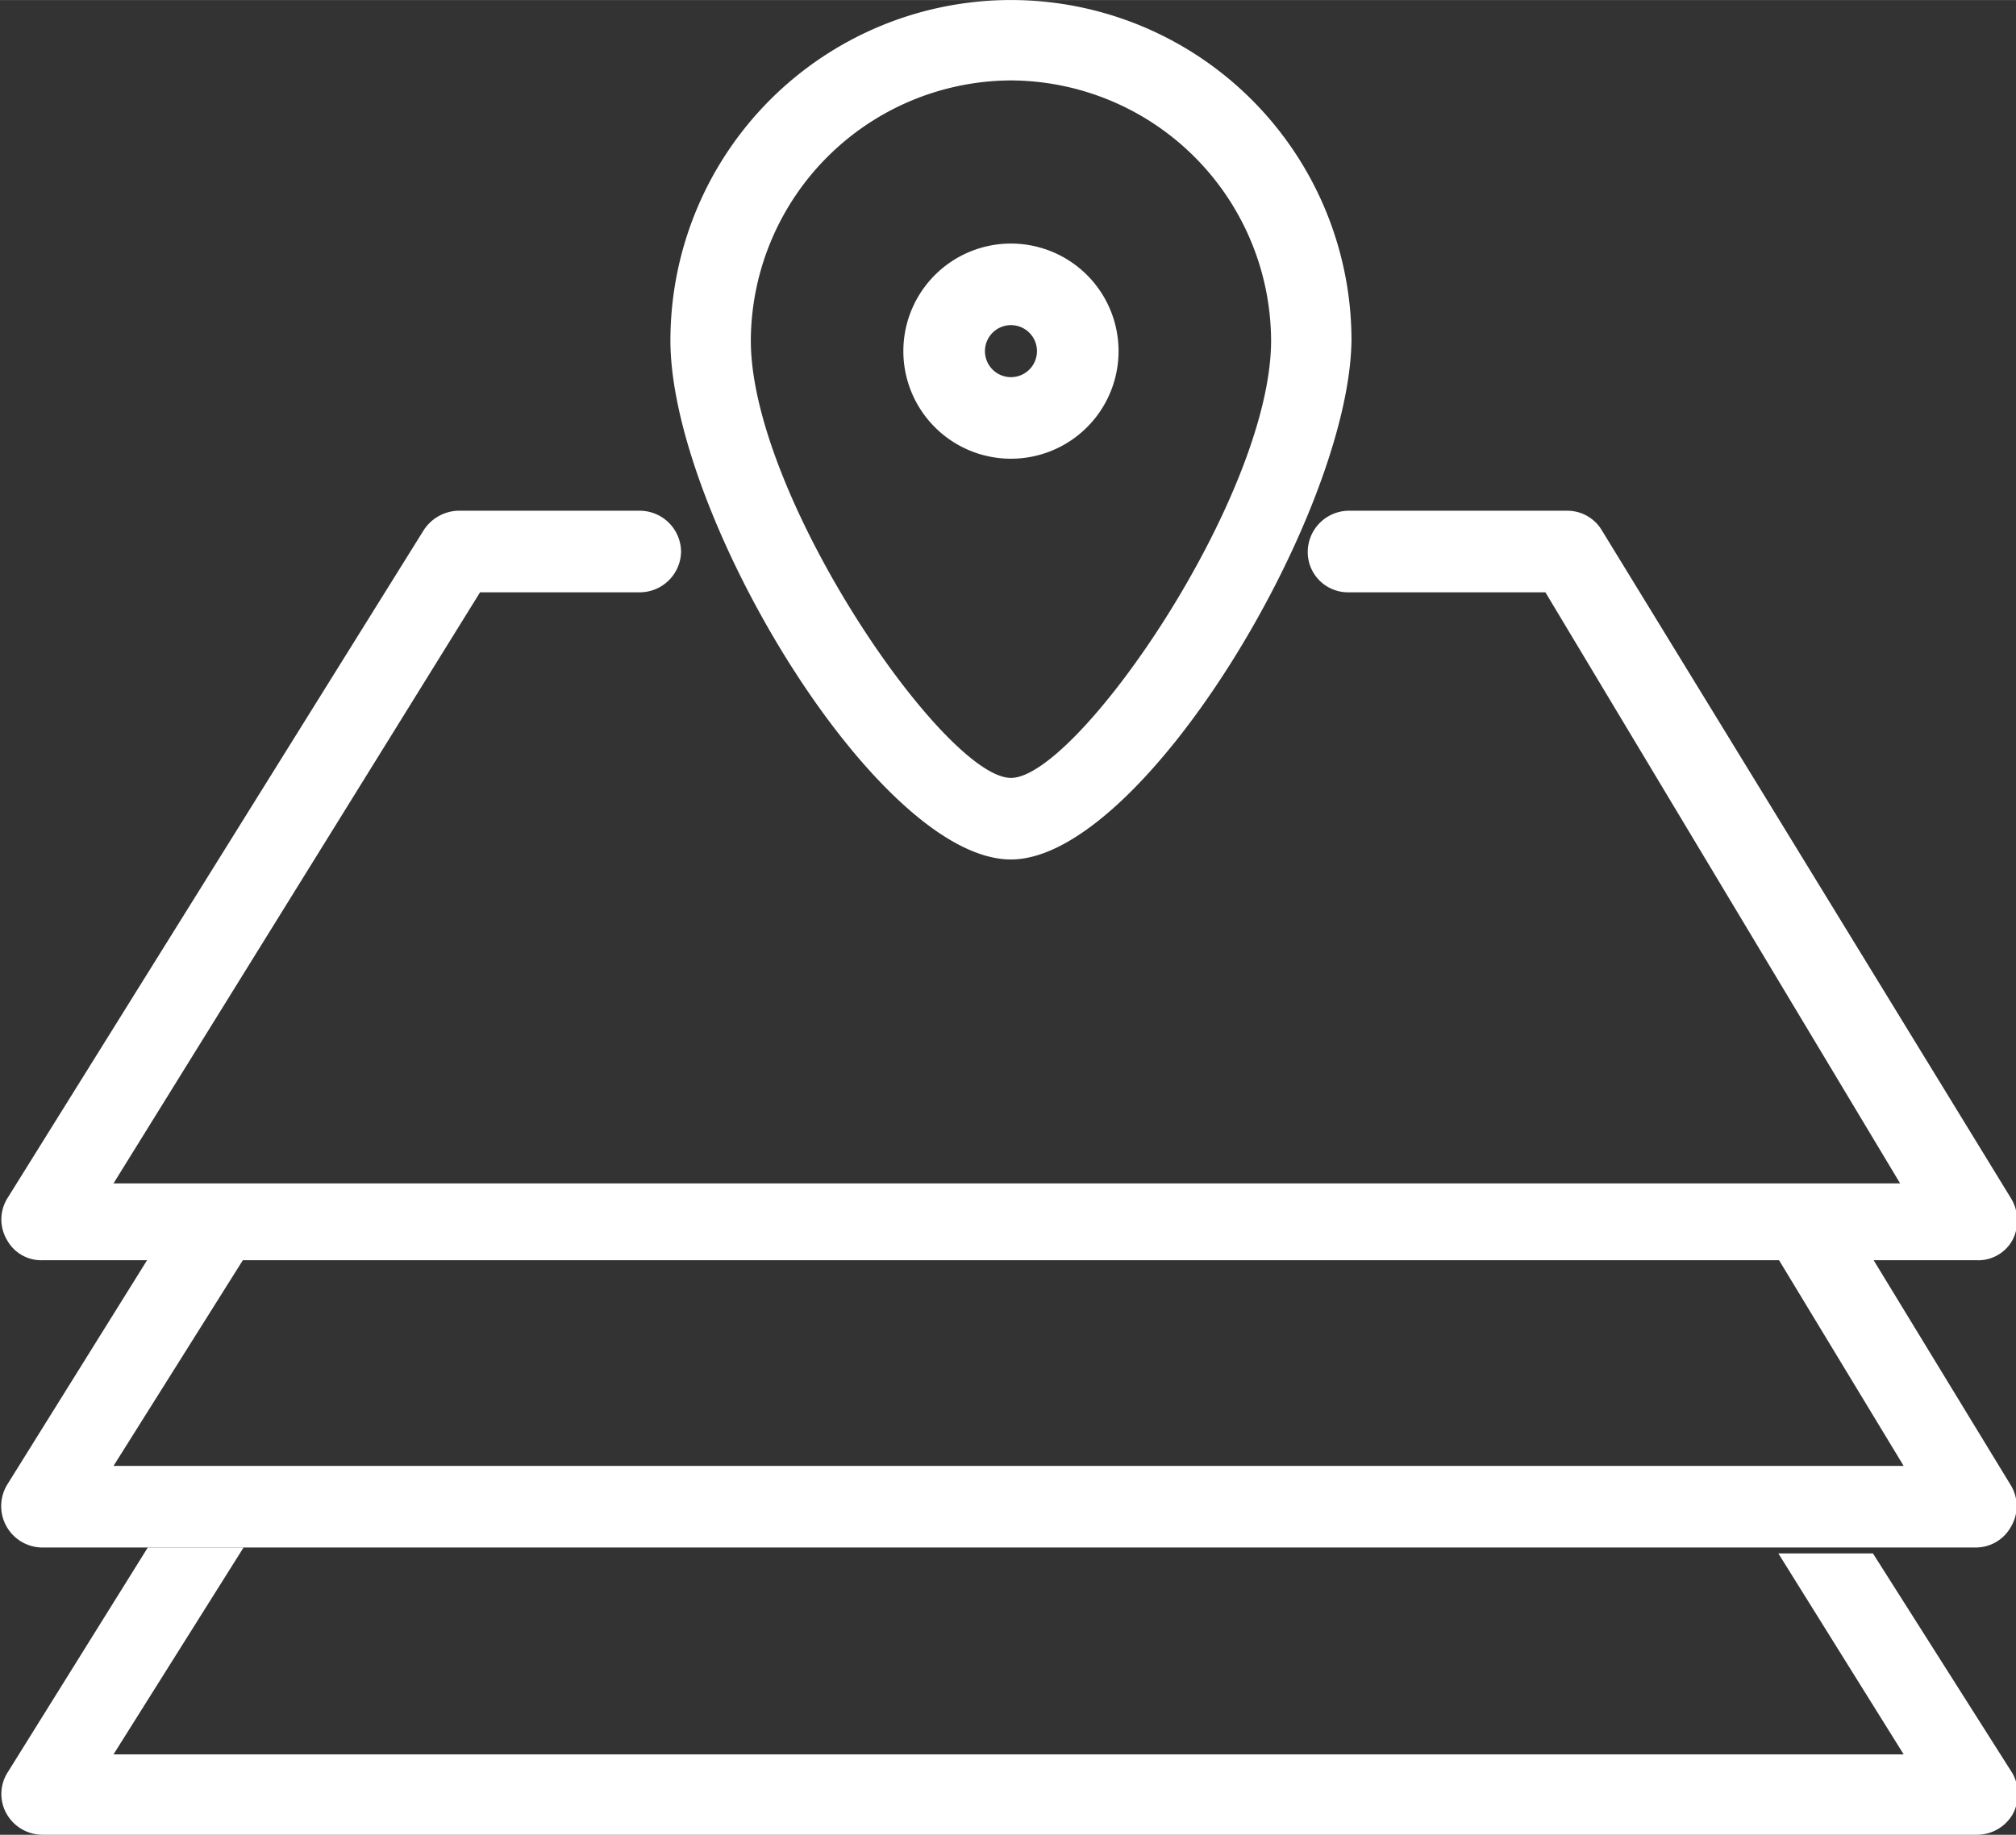 <svg id="レイヤー_1" data-name="レイヤー 1" xmlns="http://www.w3.org/2000/svg" width="6.02mm" height="5.48mm" viewBox="0 0 17.05 15.52"><rect x="0" y="0" width="17.05" height="15.52" fill="#333333" stroke="none"/><defs><style>.cls-1{fill:#fff;}</style></defs><path class="cls-1" d="M445,481.13c-1.13,0-2.88-2.92-2.88-4.39a2.88,2.88,0,0,1,5.76,0C447.86,478.21,446.11,481.13,445,481.13Zm0-6.59a2.21,2.21,0,0,0-2.2,2.2c0,1.32,1.64,3.7,2.2,3.7s2.2-2.38,2.2-3.7A2.21,2.21,0,0,0,445,474.54Z" transform="translate(-436.45 -473.86)"/><path class="cls-1" d="M445,477.74a.91.91,0,1,1,.91-.91A.91.91,0,0,1,445,477.74Zm0-1.13a.22.22,0,0,0-.22.22.22.22,0,1,0,.44,0A.22.22,0,0,0,445,476.61Z" transform="translate(-436.45 -473.86)"/><path class="cls-1" d="M452.55,488.7H437.41l1.1-1.75h-.81l-1.19,1.91a.34.34,0,0,0,0,.35.35.35,0,0,0,.3.17h16.36a.35.35,0,0,0,.3-.17.36.36,0,0,0,0-.35L452.29,487h-.8Z" transform="translate(-436.45 -473.86)"/><path class="cls-1" d="M453.46,484,450,478.35a.34.34,0,0,0-.29-.17h-1.86a.35.35,0,0,0-.34.35.34.34,0,0,0,.34.34h1.67l3,5H437.41l3.1-5h1.35a.35.35,0,0,0,.35-.34.35.35,0,0,0-.35-.35h-1.54a.36.36,0,0,0-.29.17L436.51,484a.34.34,0,0,0,0,.35.33.33,0,0,0,.3.17h16.36a.33.33,0,0,0,.3-.17A.36.36,0,0,0,453.46,484Z" transform="translate(-436.45 -473.86)"/><path class="cls-1" d="M453.46,486.43l-1.17-1.92h-.8l1.06,1.75H437.41l1.1-1.75h-.81l-1.19,1.91a.35.35,0,0,0,.29.53h16.36a.34.34,0,0,0,.3-.18A.34.34,0,0,0,453.46,486.43Z" transform="translate(-436.45 -473.86)"/></svg>